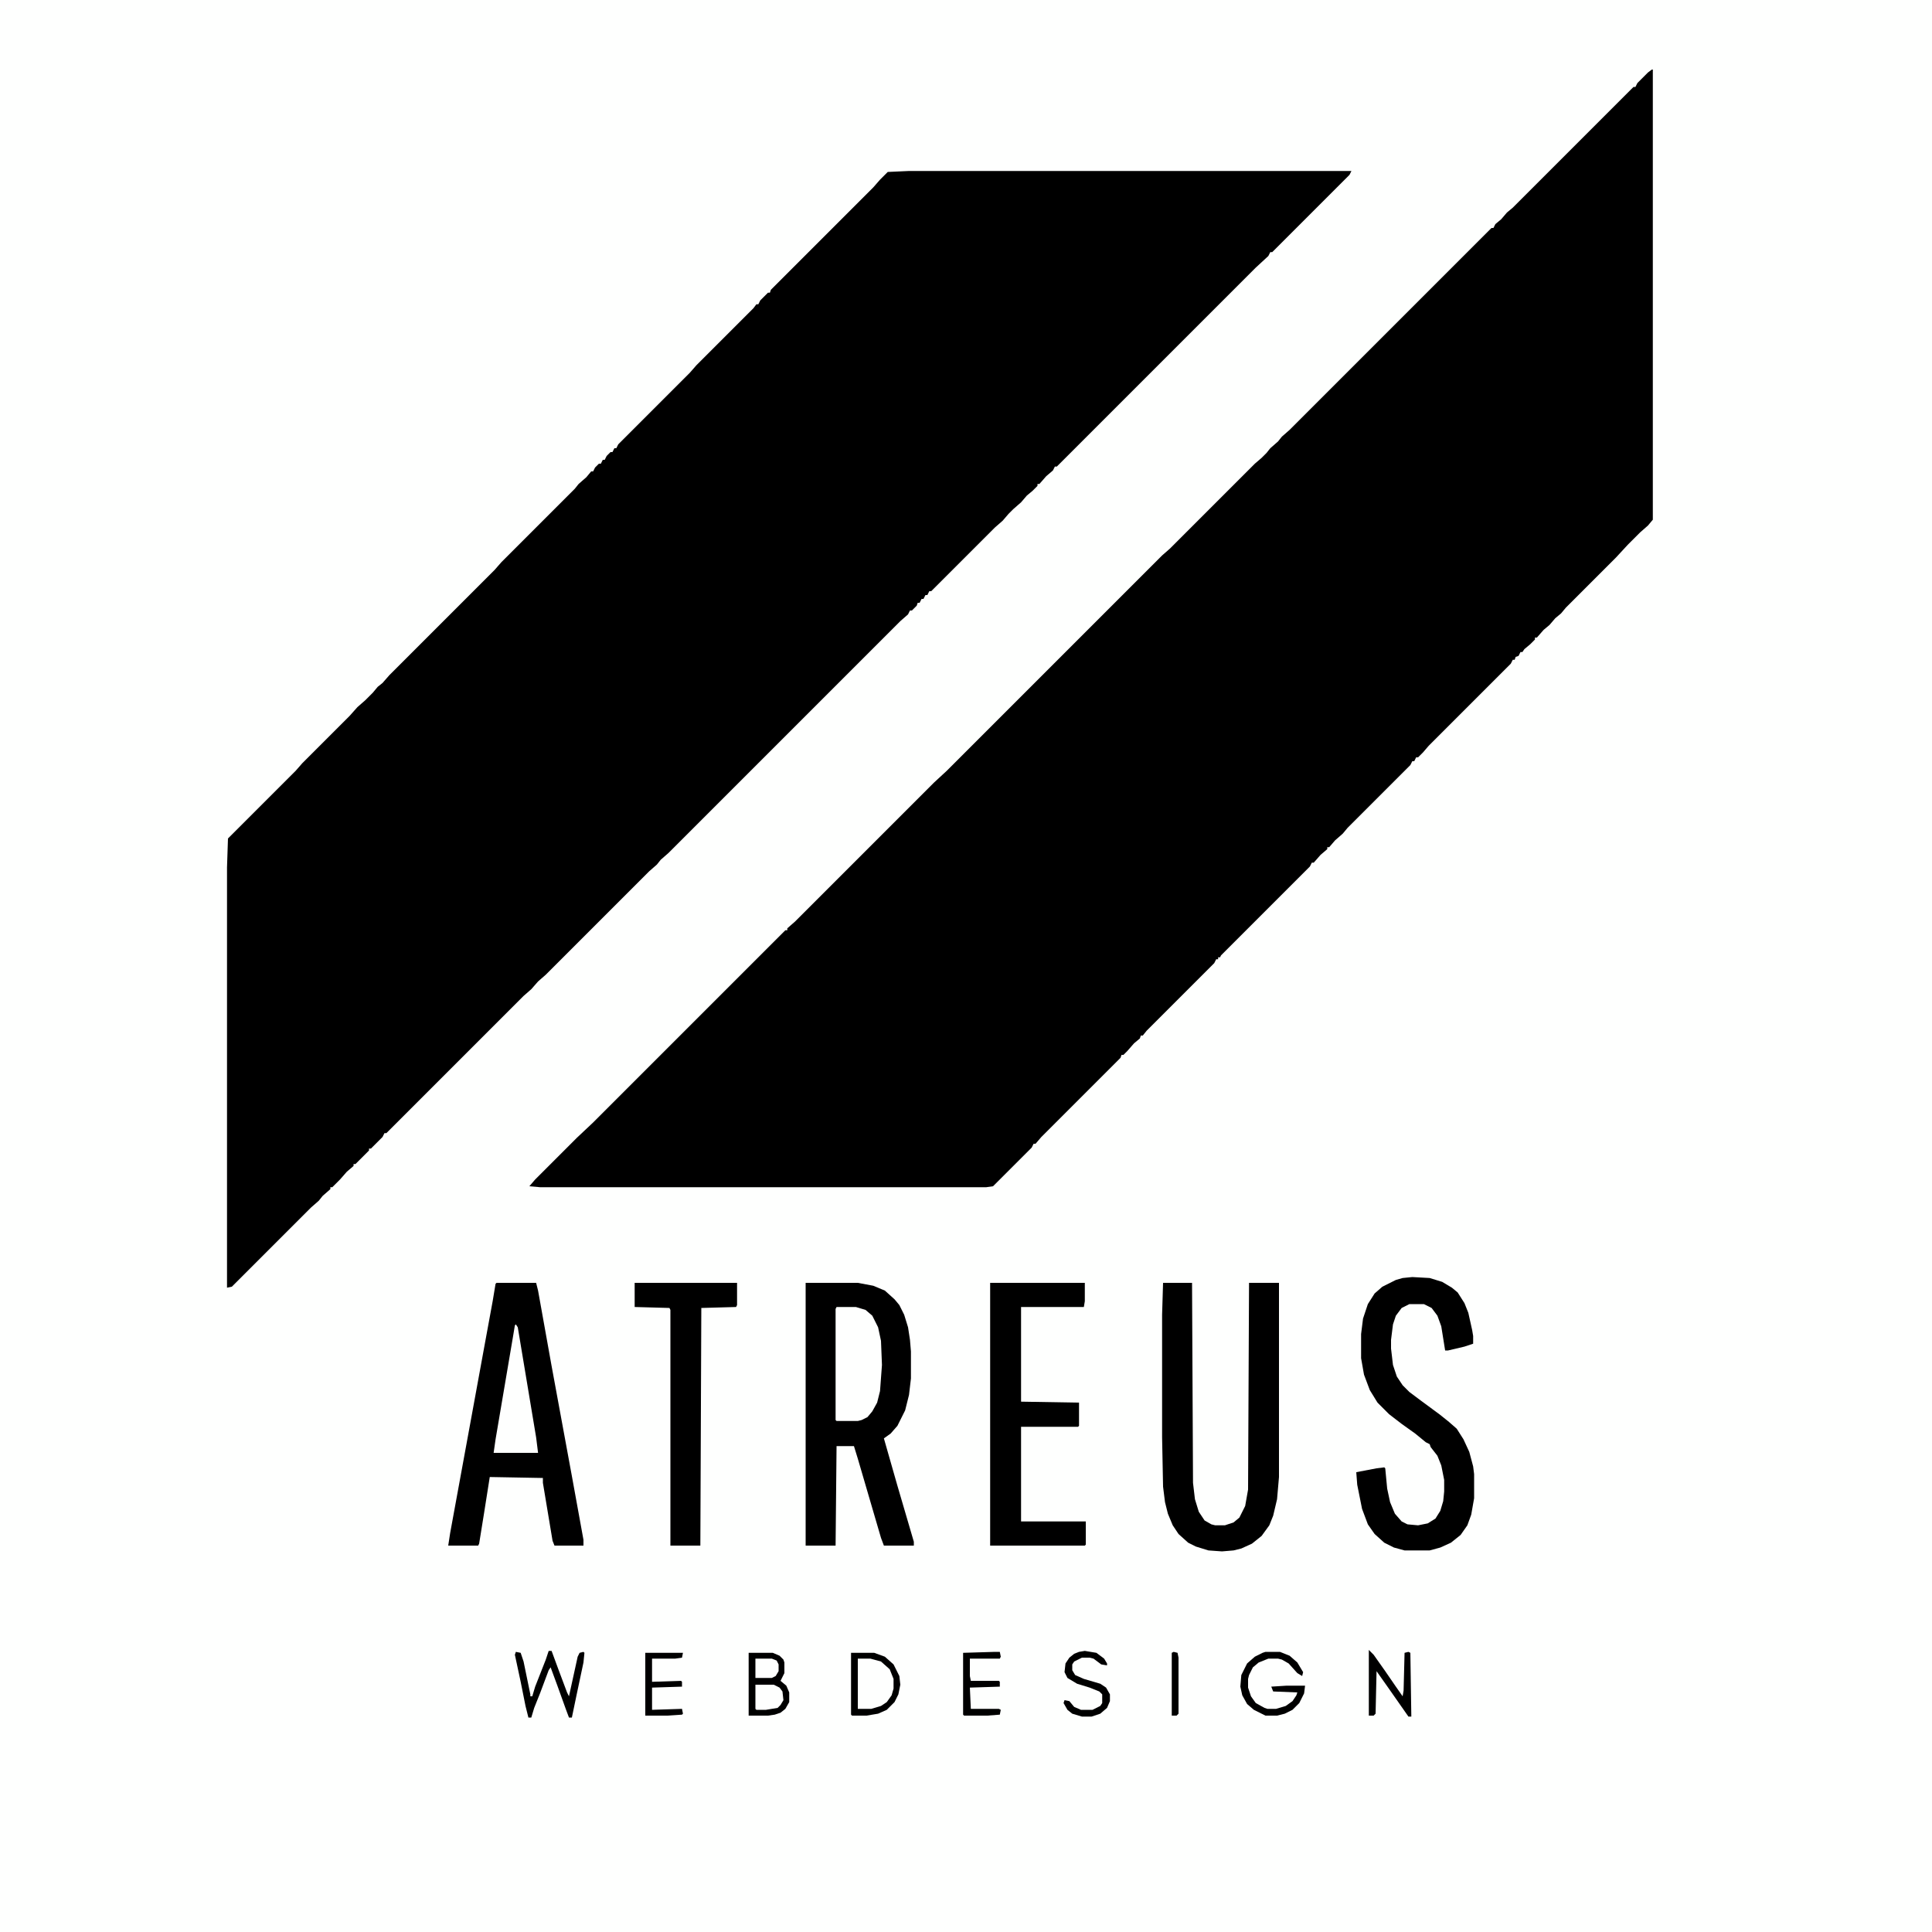 <?xml version="1.0" encoding="UTF-8"?>
<svg xmlns="http://www.w3.org/2000/svg" version="1.1" viewBox="0 0 2000 2000" width="1280" height="1280">
  <path transform="translate(0)" d="m0 0h2e3v2e3h-2e3z" fill="#FEFFFE"></path>
  <path transform="translate(941,177)" d="m0 0h458l-2 4-80 80h-2l-2 4-13 12-206 206h-2l-2 4-7 6-7 8h-2v2l-5 5-6 5-6 7-8 7-5 5-6 7-8 7-66 66h-2l-2 4h-2l-2 4h-2l-2 4h-2l-1 3-5 5h-2l-2 4-8 7-240 240-8 7-4 5-8 7-107 107-8 7-7 8-8 7-142 142h-2l-2 4-12 12h-2v2l-14 14h-2v2l-7 6-7 8-8 8h-2v2l-8 7-4 5-8 7-82 82-5 1v-435l1-30 70-70 7-8 49-49 8-9 8-7 8-8 5-6 5-4 7-8 109-109 7-8 76-76 4-5 8-7 5-6h2l2-4 4-4h2l2-4h2l2-4 4-4h2l2-4h2l2-4 74-74 7-8 59-59 3-4h2l2-4 8-8h2l1-3 106-106 7-8 8-8z"></path>
  <path transform="translate(1710,72)" d="m0 0h1v466l-5 6-8 7-13 13-12 13-52 52-5 6-6 5-6 7-6 5-7 8h-2v2l-5 5-6 5-2 3h-2l-2 4-3 1-1 3h-2l-2 4-85 85-6 7-5 5h-2l-2 4h-2l-2 4-65 65-5 6-8 7-6 7h-2v2l-7 6-7 8h-2l-2 4-92 92-1 2h-2v2h-2l-2 4-70 70-4 5h-2l-1 3-6 5-7 8-4 4h-2l-1 3-82 82-6 7h-2l-2 4-40 40-7 1h-462l-11-1 6-7 43-43 17-16 199-199h2v-2l8-7 144-144 13-12 223-223 8-7 88-88 7-6 5-5 4-5 8-7 4-5 8-7 209-209h2l2-4 6-5 6-7 6-5 125-125h2l2-4 11-11z"></path>
  <path transform="translate(834,1328)" d="m0 0h54l16 3 12 5 10 9 5 6 5 10 4 13 2 13 1 12v28l-2 17-4 16-8 16-7 8-7 5 14 49 17 58v4h-31l-3-8-24-82-4-13h-18l-1 103h-31z"></path>
  <path transform="translate(514,1328)" d="m0 0h41l2 8 14 78 21 114 12 66v6h-30l-2-5-10-60v-5l-55-1-6 38-5 31-1 2h-31l2-13 22-120 13-71 9-49 3-18z"></path>
  <path transform="translate(1204,1328)" d="m0 0h30l1 207 2 17 4 13 6 9 7 4 4 1h10l9-3 6-5 6-12 3-17 1-214h31v201l-2 23-4 17-4 10-8 11-10 8-11 5-8 2-12 1-14-1-13-4-8-4-10-9-6-9-5-12-3-12-2-16-1-51v-127z"></path>
  <path transform="translate(1462,1322)" d="m0 0 18 1 13 4 10 6 6 5 7 11 4 10 4 18 1 6v8l-9 3-17 4h-3l-4-25-4-11-6-8-8-4h-15l-8 4-6 8-3 9-2 16v9l2 17 4 12 6 9 7 7 12 9 19 14 10 8 8 7 7 11 6 13 4 15 1 8v25l-3 17-4 11-7 10-10 8-11 5-11 3h-26l-11-3-10-5-10-9-7-10-6-16-5-25-1-13 21-4 8-1 1 1 2 21 3 14 5 12 7 8 6 3 11 1 10-2 8-5 5-8 3-10 1-10v-12l-3-15-4-10-7-9-1-3-4-2-11-9-14-10-13-10-12-12-8-13-6-16-3-17v-25l2-16 5-15 7-11 8-7 14-7 7-2z"></path>
  <path transform="translate(1025,1328)" d="m0 0h98v19l-1 6h-65v98l60 1v24l-1 1h-59v98h67v24l-1 1h-98z"></path>
  <path transform="translate(657,1328)" d="m0 0h106v23l-1 2-36 1-1 246h-31v-244l-1-2-36-1z"></path>
  <path transform="translate(866,1353)" d="m0 0h20l10 3 7 6 6 12 3 14 1 25-2 27-3 12-5 9-5 6-6 3-4 1h-22l-1-1v-115z" fill="#FEFFFE"></path>
  <path transform="translate(534,1371)" d="m0 0 2 3 19 114 2 16h-46l2-14 18-106 2-12z" fill="#FEFFFE"></path>
  <path transform="translate(775,1711)" d="m0 0h25l7 3 4 4 1 3v11l-4 8 6 5 3 7v10l-4 7-5 4-6 2-7 1h-20z"></path>
  <path transform="translate(888,1717)" d="m0 0h13l11 3 9 8 4 10v10l-3 8-4 6-8 5-8 2h-14z" fill="#FEFFFE"></path>
  <path transform="translate(568,1709)" d="m0 0h3l7 19 9 24 2 4 9-41 2-4 4-1 1 1-1 10-7 33-5 24h-3l-3-8-9-25-7-19-2 3-9 24-6 15-3 10h-3l-3-12-5-25-6-28 1-3 5 1 3 9 7 34v2h2l3-10 11-28z"></path>
  <path transform="translate(1310,1710)" d="m0 0h15l10 4 8 7 6 10-1 4-5-3-9-10-7-4-4-1h-10l-10 4-6 5-4 8-1 4v9l3 9 5 7 9 5 3 1h9l10-3 7-5 4-6 1-3-25-1-2-5 16-1h19l-1 8-5 10-7 7-8 4-8 2h-12l-12-6-7-6-5-9-2-9 1-12 6-12 8-7 8-4z"></path>
  <path transform="translate(881,1711)" d="m0 0h24l11 4 9 8 6 12 1 9-2 10-4 8-8 8-9 4-12 2h-15l-1-1zm7 6v52h14l10-3 6-4 5-7 2-7v-10l-4-10-9-8-11-3z"></path>
  <path transform="translate(1417,1708)" d="m0 0 5 5 12 17 11 16 7 10 1-6 1-39 4-1 2 1 1 66h-3l-21-30-12-17-1 44-2 2h-5z"></path>
  <path transform="translate(1123,1709)" d="m0 0 12 2 8 6 3 5v2l-6-1-8-6-4-1h-8l-8 4-2 3v6l3 5 9 4 17 5 6 4 4 7v7l-3 7-7 6-9 3h-10l-10-3-5-4-4-7 1-3 5 1 5 6 7 3h12l8-4 2-3v-9l-3-3-10-4-13-4-10-6-3-6 1-9 4-6 5-4 5-2z"></path>
  <path transform="translate(668,1711)" d="m0 0h39l-1 5-7 1h-24v24l30-1 1 1v5l-31 1v23l31-1 1 5-1 1-15 1h-23z"></path>
  <path transform="translate(1030,1710)" d="m0 0h5l1 5-1 2h-31v18l1 5h29l1 1v5l-31 1 1 22h29l2 1-1 5-13 1h-24l-1-1v-64z"></path>
  <path transform="translate(782,1744)" d="m0 0h19l6 3 3 4 1 9-3 5-3 3-12 2h-10l-1-1z" fill="#FEFFFE"></path>
  <path transform="translate(1215,1710)" d="m0 0 4 1 1 5v58l-2 2h-5v-65z"></path>
  <path transform="translate(782,1717)" d="m0 0h17l5 2 2 4v7l-3 5-4 2h-17z" fill="#FEFFFE"></path>
</svg>
